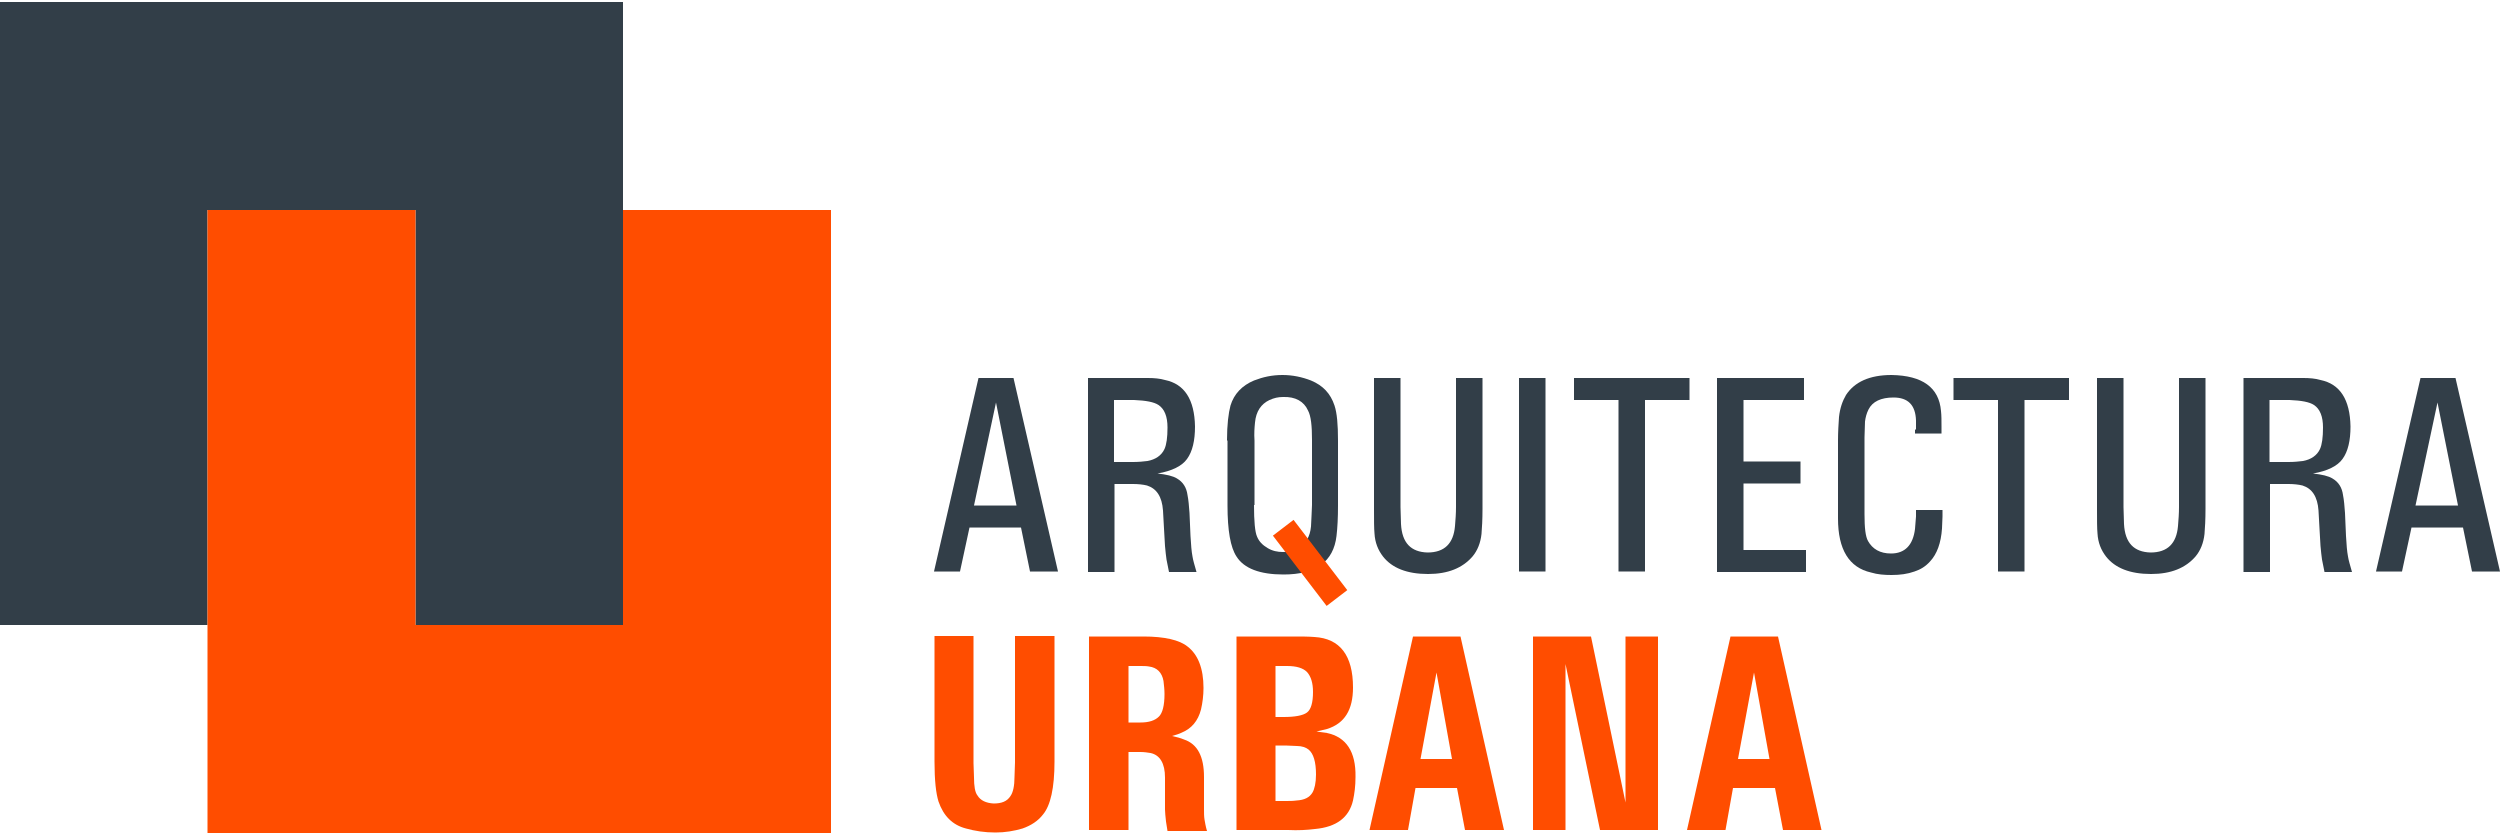 <?xml version="1.0" encoding="utf-8"?>
<!-- Generator: Adobe Illustrator 23.0.2, SVG Export Plug-In . SVG Version: 6.00 Build 0)  -->
<svg version="1.0" id="Layer_1" xmlns="http://www.w3.org/2000/svg" xmlns:xlink="http://www.w3.org/1999/xlink" x="0px" y="0px"
	 viewBox="0 0 500 167" style="enable-background:new 0 0 500 167;" xml:space="preserve">
<style type="text/css">
	.st0{fill:#323E48;}
	.st1{fill:#FF4D00;}
</style>
<g>
	<g>
		<polygon class="st0" points="0,0.4 0,125 41.5,125 41.5,42 83.1,42 83.1,125 124.6,125 124.6,0.4 		"/>
		<polygon class="st1" points="166.2,166.6 166.2,42 124.6,42 124.6,125 83.1,125 83.1,42 41.5,42 41.5,166.6 		"/>
	</g>
	<g>
		<g>
			<path class="st1" d="M194.7,127.3v25.3l0.1,2.9c0,1.7,0.2,3,0.7,3.6c0.6,1,1.7,1.5,3.2,1.6c1.6,0,2.7-0.4,3.4-1.5
				c0.5-0.7,0.8-2,0.8-3.8l0.1-2.9v-25.3h7.9v25.1c0,5.3-0.8,8.8-2.3,10.6c-1,1.3-2.4,2.2-4.1,2.8c-1.7,0.5-3.5,0.8-5.4,0.8
				c-2.2,0-4.1-0.3-5.9-0.8c-2.7-0.7-4.5-2.5-5.5-5.4c-0.5-1.6-0.8-4.2-0.8-8v-25.1H194.7z"/>
			<path class="st1" d="M228.7,127.3c4.2,0,7.2,0.7,8.8,2c2.1,1.6,3.2,4.4,3.2,8.3c0,1.5-0.2,3-0.5,4.3c-0.6,2.3-1.9,3.8-3.8,4.6
				c-0.6,0.3-1.3,0.5-2,0.7c0.9,0.2,1.7,0.4,2.4,0.7c2.7,0.9,4,3.4,4,7.5v6.4c0,0.8,0,1.5,0.1,2.1c0.1,0.5,0.2,1.3,0.5,2.3h-7.9
				l-0.3-1.9c-0.1-1-0.2-1.8-0.2-2.4v-6.4c0-2.8-1-4.5-2.9-4.9c-0.6-0.1-1.3-0.2-2-0.2h-2.4V166h-7.9v-38.7H228.7z M225.7,133.2
				v11.3h2.4c1.7,0,2.9-0.4,3.7-1.2c0.7-0.7,1.1-2.2,1.1-4.5c0-0.9-0.1-1.7-0.2-2.6c-0.3-1.7-1.3-2.7-2.9-2.9
				c-0.5-0.1-1.1-0.1-1.8-0.1H225.7z"/>
			<path class="st1" d="M247.2,127.3h11.3c1.8,0,3.2,0,4.4,0.1c5.1,0.3,7.7,3.7,7.7,10.1c0,4.5-1.7,7.2-5.2,8.3l-2.1,0.5l2.1,0.3
				c3.8,0.8,5.8,3.7,5.7,8.8c0,1.8-0.2,3.3-0.5,4.7c-0.8,3.4-3.3,5.3-7.6,5.7c-1.6,0.2-3.4,0.3-5.4,0.2h-10.3V127.3z M255.1,133.2
				v10.2h1.6c2.3,0,3.9-0.3,4.7-0.9c0.8-0.6,1.2-2,1.2-4.1c0-1.8-0.4-3.1-1.2-4c-0.8-0.8-2.1-1.2-4-1.2H255.1z M255.1,160.2h2
				c0.7,0,1.5,0,2.2-0.1c1.6-0.1,2.6-0.6,3.2-1.6c0.4-0.7,0.7-1.9,0.7-3.6c0-2.5-0.5-4.2-1.5-5c-0.5-0.4-1.3-0.7-2.3-0.7l-2.3-0.1
				h-2V160.2z"/>
			<path class="st1" d="M283.1,157.6l-1.5,8.4h-7.7l8.7-38.7h9.5l8.7,38.7H293l-1.6-8.4H283.1z M290.4,151.8l-3.1-17.3l-3.2,17.3
				H290.4z"/>
			<path class="st1" d="M318.2,127.3l6.9,33.2v-33.2h6.5V166h-11.6l-6.9-33.2V166h-6.5v-38.7H318.2z"/>
			<path class="st1" d="M346.6,157.6l-1.5,8.4h-7.7l8.7-38.7h9.5l8.7,38.7h-7.7l-1.6-8.4H346.6z M353.9,151.8l-3.1-17.3l-3.2,17.3
				H353.9z"/>
		</g>
		<g>
			<path class="st0" d="M195.7,75.6h7l8.9,38.7h-5.6l-1.8-8.8h-10.3l-1.9,8.8h-5.2L195.7,75.6z M194.8,101.1h8.5l-4.1-20.6
				L194.8,101.1z"/>
			<path class="st0" d="M226.4,75.6h3.2c1.2,0,2.4,0.1,3.4,0.4c3.9,0.8,5.9,3.9,6,9.3c0,2.8-0.5,5-1.6,6.5c-1,1.4-3,2.4-5.9,2.9
				c1.8,0.2,3.1,0.5,3.9,1c1.2,0.7,1.9,1.8,2.1,3.3c0.2,1,0.3,2.2,0.4,3.6l0.2,4.6c0.1,1.7,0.2,3.1,0.4,4.1c0.1,0.7,0.4,1.7,0.8,3.1
				h-5.5l-0.5-2.5c-0.1-0.7-0.2-1.6-0.3-2.7l-0.2-3.5l-0.2-3.6c-0.2-2.8-1.3-4.4-3.2-5c-0.8-0.2-1.8-0.3-2.8-0.3h-3.7v17.6h-5.3
				V75.6H226.4z M222.8,80v12.4h3.8c1.1,0,2.1-0.1,2.9-0.2c1.6-0.3,2.8-1.1,3.4-2.4c0.4-0.9,0.6-2.3,0.6-4.3c0-2.2-0.6-3.7-1.8-4.5
				c-0.9-0.6-2.5-0.9-4.9-1H222.8z"/>
			<path class="st0" d="M245.4,88.1c0-3.2,0.3-5.5,0.7-7c0.7-2.3,2.3-4,4.7-5c1.8-0.7,3.6-1.1,5.7-1.1c2,0,3.9,0.4,5.7,1.1
				c2.4,1,3.9,2.6,4.7,5c0.5,1.5,0.7,3.8,0.7,7v13c0,2.4-0.1,4.4-0.3,6.1c-0.6,5.1-4.1,7.7-10.6,7.7c-4.7,0-7.9-1.2-9.4-3.6
				c-1.2-1.8-1.8-5.2-1.8-10.2V88.1z M250.8,101c0,3.3,0.2,5.4,0.6,6.3c0.4,1,1.1,1.7,2.1,2.3c1,0.6,2,0.8,3.1,0.8
				c1,0,1.9-0.2,2.8-0.7c1.7-0.8,2.6-2.3,2.8-4.4c0.1-1.2,0.1-2.7,0.2-4.3v-13c0-2.8-0.2-4.8-0.8-5.9c-0.8-1.8-2.5-2.8-5-2.7
				c-1,0-1.8,0.2-2.7,0.6c-1.7,0.8-2.7,2.3-2.9,4.5c-0.1,1-0.2,2.2-0.1,3.6V101z"/>
			<path class="st0" d="M274.8,75.6h5.3v25.8l0.1,3.4c0.2,3.8,2,5.6,5.3,5.7c3.4,0,5.2-1.8,5.5-5.3c0.1-1.2,0.2-2.5,0.2-3.8V75.6
				h5.3v26.2c0,2.1-0.1,3.8-0.2,5c-0.2,1.8-0.8,3.3-1.8,4.5c-2,2.3-4.9,3.5-8.9,3.5c-4.2,0-7.2-1.2-9-3.5c-1-1.3-1.6-2.8-1.7-4.6
				c-0.1-1-0.1-2.7-0.1-5V75.6z"/>
			<path class="st0" d="M309.1,75.6v38.7h-5.3V75.6H309.1z"/>
			<path class="st0" d="M337.9,75.6V80h-8.9v34.3h-5.3V80h-8.9v-4.4H337.9z"/>
			<path class="st0" d="M343.4,75.6h17.4V80h-12.1v12.3h11.4v4.4h-11.4V110h12.5v4.4h-17.8V75.6z"/>
			<path class="st0" d="M383.2,85.9l0-1.8c-0.1-3.1-1.6-4.6-4.5-4.6c-2.5,0-4.2,0.8-5,2.4c-0.4,0.8-0.6,1.6-0.7,2.4l-0.1,3.2v15.3
				c0,2.8,0.2,4.5,0.7,5.4c0.9,1.6,2.4,2.5,4.6,2.5c2.8,0,4.4-1.7,4.8-4.9l0.2-2.5v-1.3h5.3v1.3l-0.1,2.4c-0.2,2.9-1,5.1-2.4,6.6
				c-0.9,1-1.9,1.6-3.1,2c-1.4,0.5-2.9,0.7-4.6,0.7c-1.4,0-2.8-0.1-4.1-0.5c-4.4-1-6.6-4.6-6.6-10.8V88.1c0-1.7,0.1-3.2,0.2-4.7
				c0.2-1.8,0.7-3.2,1.4-4.4c1.7-2.6,4.7-4,9.1-4c6.2,0.1,9.5,2.5,9.9,7.2c0.1,0.9,0.1,1.9,0.1,3v1.5h-5.3V85.9z"/>
			<path class="st0" d="M413.8,75.6V80h-8.9v34.3h-5.3V80h-8.9v-4.4H413.8z"/>
			<path class="st0" d="M419.4,75.6h5.3v25.8l0.1,3.4c0.2,3.8,2,5.6,5.3,5.7c3.4,0,5.2-1.8,5.5-5.3c0.1-1.2,0.2-2.5,0.2-3.8V75.6
				h5.3v26.2c0,2.1-0.1,3.8-0.2,5c-0.2,1.8-0.8,3.3-1.8,4.5c-2,2.3-4.9,3.5-8.9,3.5c-4.2,0-7.2-1.2-9-3.5c-1-1.3-1.6-2.8-1.7-4.6
				c-0.1-1-0.1-2.7-0.1-5V75.6z"/>
			<path class="st0" d="M457.5,75.6h3.2c1.2,0,2.4,0.1,3.4,0.4c3.9,0.8,5.9,3.9,6,9.3c0,2.8-0.5,5-1.6,6.5c-1,1.4-3,2.4-5.9,2.9
				c1.8,0.2,3.1,0.5,3.9,1c1.2,0.7,1.9,1.8,2.1,3.3c0.2,1,0.3,2.2,0.4,3.6l0.2,4.6c0.1,1.7,0.2,3.1,0.4,4.1c0.1,0.7,0.4,1.7,0.8,3.1
				h-5.5l-0.5-2.5c-0.1-0.7-0.2-1.6-0.3-2.7l-0.2-3.5l-0.2-3.6c-0.2-2.8-1.3-4.4-3.2-5c-0.8-0.2-1.8-0.3-2.8-0.3h-3.7v17.6h-5.3
				V75.6H457.5z M453.9,80v12.4h3.8c1.1,0,2.1-0.1,2.9-0.2c1.6-0.3,2.8-1.1,3.4-2.4c0.4-0.9,0.6-2.3,0.6-4.3c0-2.2-0.6-3.7-1.8-4.5
				c-0.9-0.6-2.5-0.9-4.9-1H453.9z"/>
			<path class="st0" d="M484.1,75.6h7l8.9,38.7h-5.6l-1.8-8.8h-10.3l-1.9,8.8h-5.2L484.1,75.6z M483.1,101.1h8.5l-4.1-20.6
				L483.1,101.1z"/>
			
				<rect x="259.6" y="103.7" transform="matrix(0.794 -0.607 0.607 0.794 -14.487 182.369)" class="st1" width="5.2" height="17.7"/>
		</g>
	</g>
</g>
</svg>
